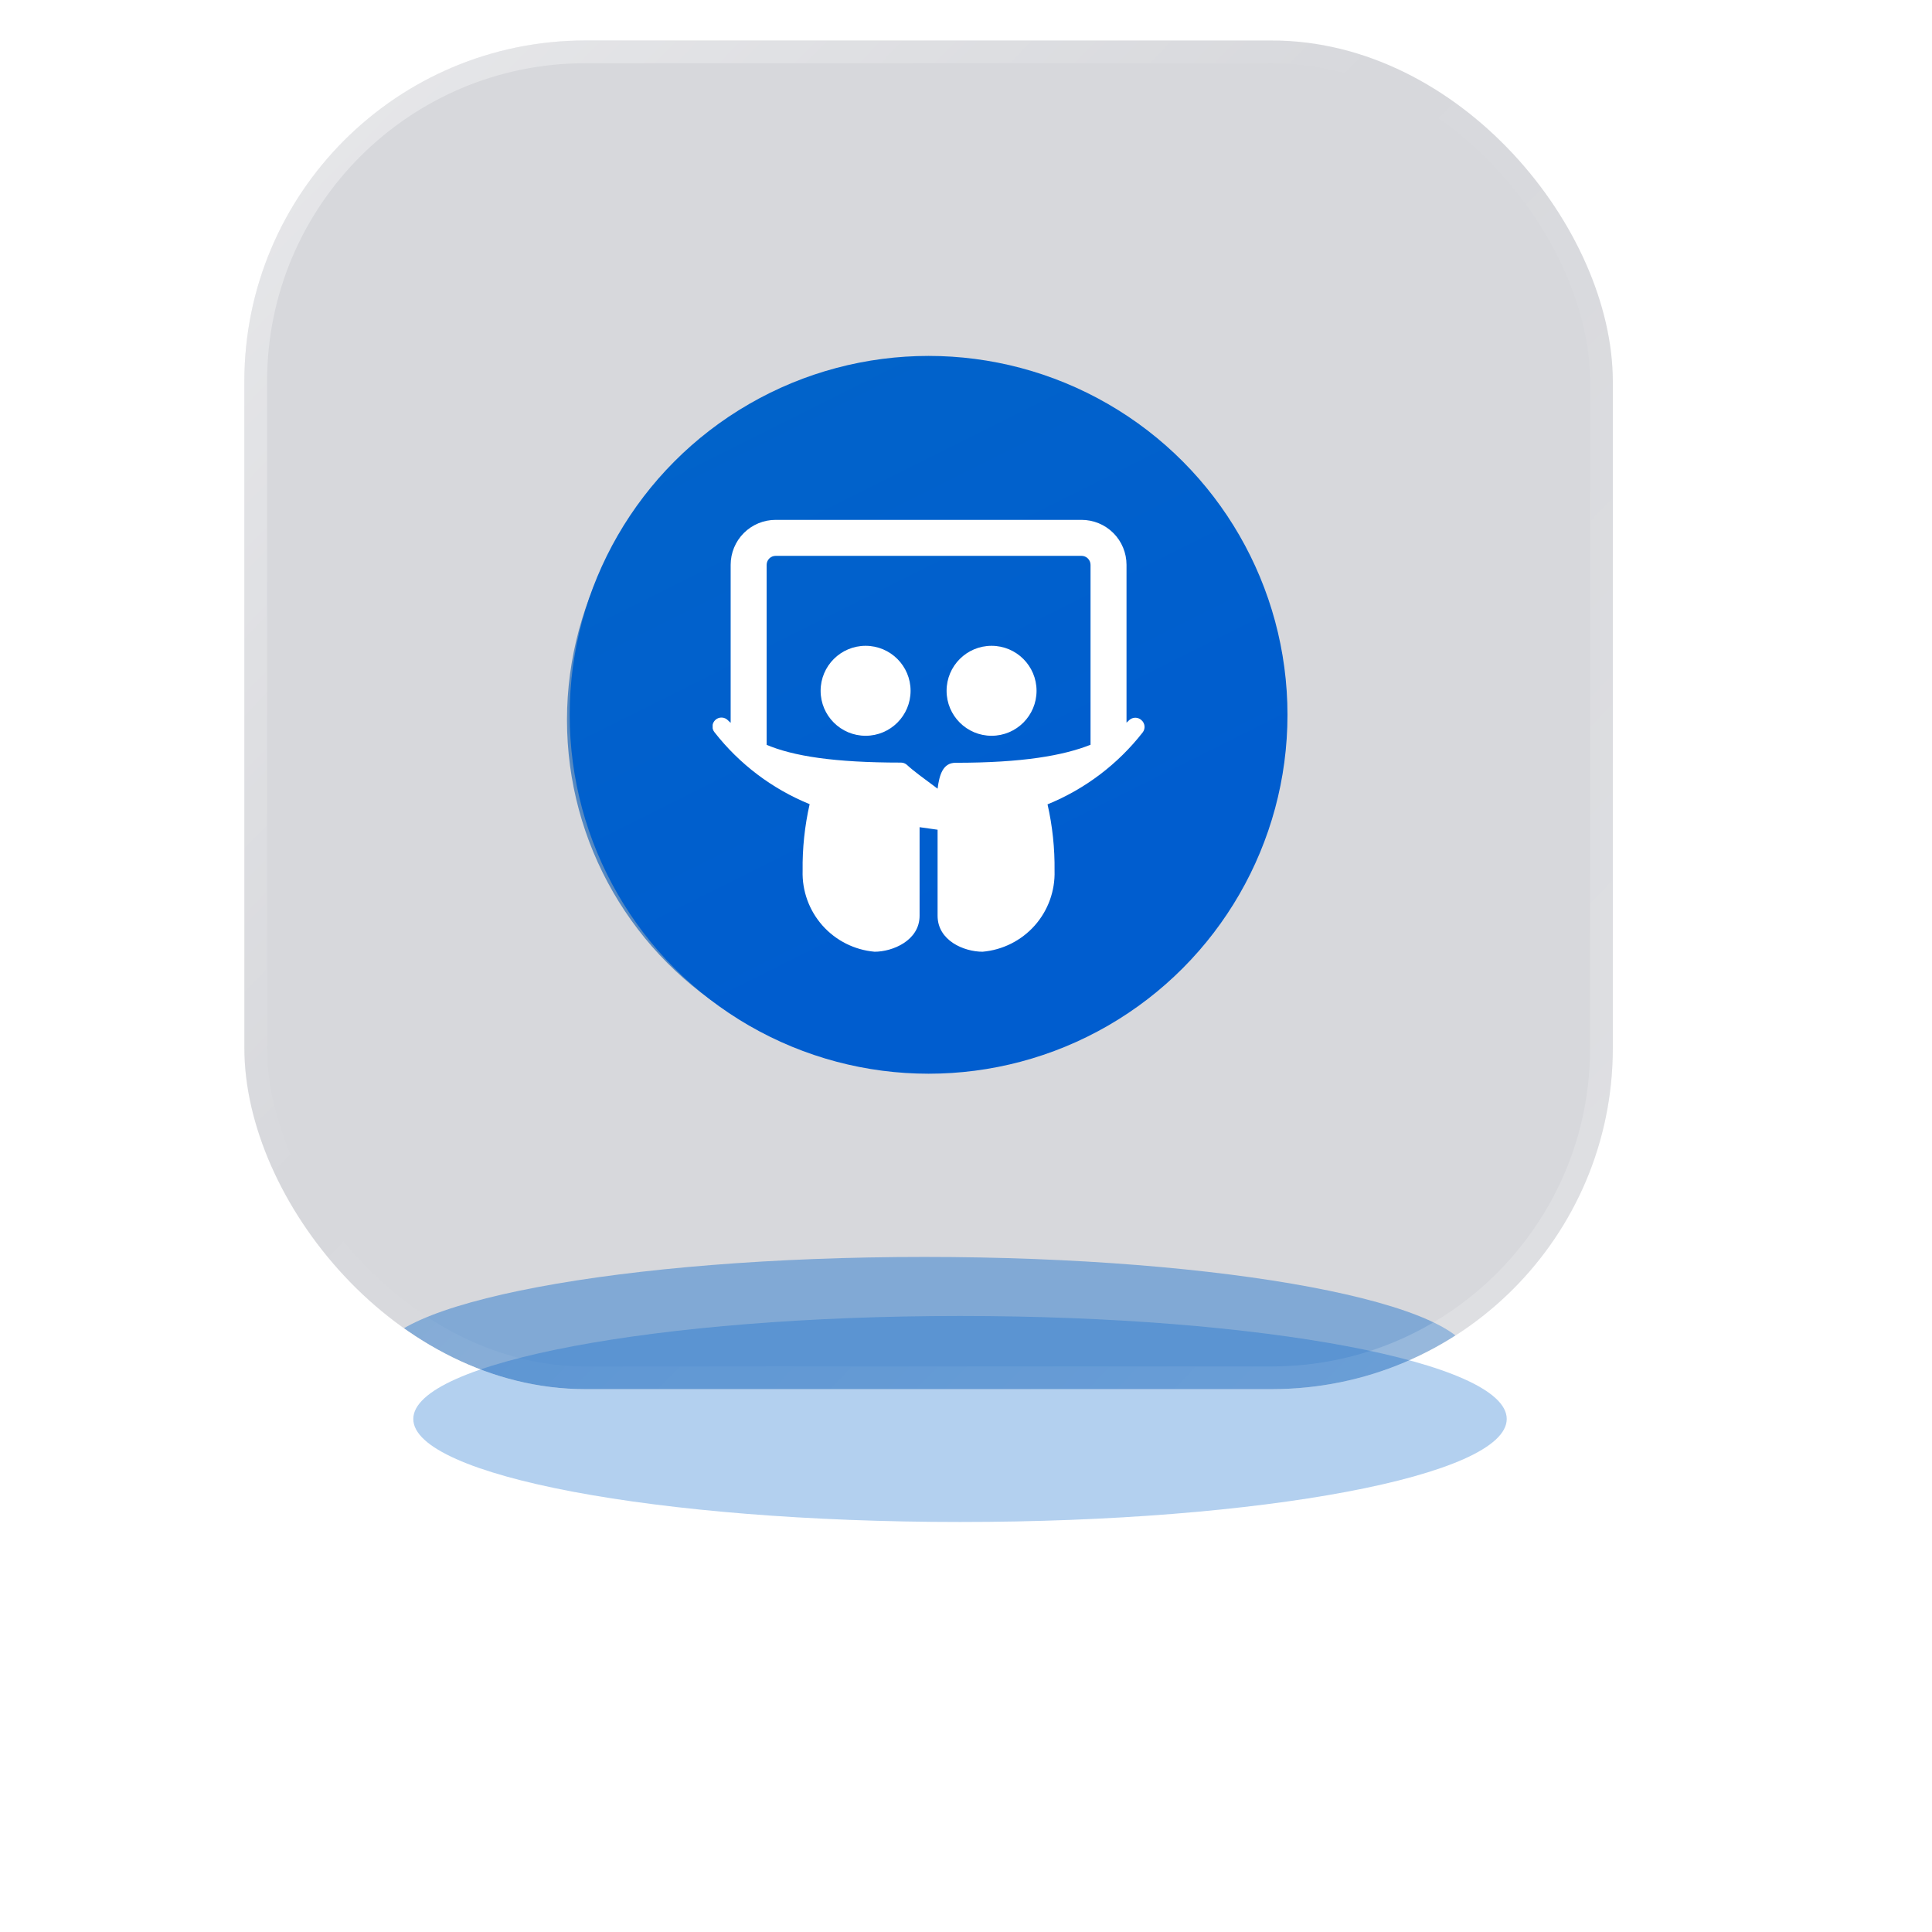 <svg width="85" height="85" viewBox="0 0 85 85" fill="none" xmlns="http://www.w3.org/2000/svg"><g filter="url(#filter0_f_521_2327)"><ellipse cx="40.101" cy="31.673" rx="15.156" ry="15.158" fill="#0163CA" fill-opacity="0.6"/></g><g clip-path="url(#clip0_521_2327)"><rect x="10.751" y="1.782" width="60.206" height="59.334" rx="15" fill="#040821" fill-opacity="0.16"/><circle cx="40.854" cy="31.449" r="15.79" fill="url(#paint0_linear_521_2327)"/><g filter="url(#filter1_f_521_2327)"><path d="M64.718 59.831C64.718 62.334 53.949 64.363 40.665 64.363C27.38 64.363 16.611 62.334 16.611 59.831C16.611 57.329 27.38 55.3 40.665 55.3C53.949 55.3 64.718 57.329 64.718 59.831Z" fill="#0163CA" fill-opacity="0.4"/></g></g><rect x="11.251" y="2.282" width="59.206" height="58.334" rx="14.5" stroke="url(#paint1_linear_521_2327)"/><g clip-path="url(#clip1_521_2327)"><path d="M50.219 31.683C50.146 31.615 50.05 31.577 49.95 31.577C49.85 31.577 49.754 31.615 49.681 31.683L49.562 31.794V24.851C49.562 24.326 49.354 23.822 48.983 23.451C48.612 23.08 48.108 22.872 47.583 22.872H34.125C33.6 22.872 33.097 23.08 32.725 23.451C32.354 23.822 32.146 24.326 32.146 24.851V31.802L32.027 31.691C31.956 31.617 31.86 31.574 31.758 31.57C31.656 31.565 31.557 31.6 31.48 31.668C31.404 31.735 31.356 31.829 31.347 31.931C31.338 32.033 31.369 32.134 31.433 32.213C32.529 33.617 33.972 34.708 35.621 35.38C35.403 36.341 35.299 37.324 35.312 38.309C35.285 39.195 35.598 40.058 36.187 40.721C36.776 41.383 37.596 41.795 38.479 41.872C39.271 41.872 40.458 41.381 40.458 40.288V36.393L41.25 36.504V40.288C41.25 41.381 42.406 41.872 43.229 41.872C44.112 41.795 44.933 41.383 45.522 40.721C46.111 40.058 46.423 39.195 46.396 38.309C46.408 37.327 46.305 36.346 46.087 35.388C47.736 34.716 49.18 33.624 50.275 32.221C50.336 32.141 50.364 32.041 50.354 31.941C50.343 31.841 50.295 31.749 50.219 31.683ZM33.729 32.767V24.851C33.729 24.746 33.771 24.645 33.845 24.571C33.919 24.497 34.02 24.455 34.125 24.455H47.583C47.688 24.455 47.789 24.497 47.863 24.571C47.937 24.645 47.979 24.746 47.979 24.851V32.767C46.776 33.242 44.995 33.559 42.042 33.559C41.487 33.559 41.329 34.082 41.25 34.699C40.632 34.24 40.173 33.907 39.896 33.646C39.825 33.586 39.736 33.552 39.643 33.551C36.69 33.551 34.893 33.266 33.705 32.76C33.729 32.783 33.729 32.783 33.729 32.767Z" fill="white"/><path d="M38.083 32.371C39.176 32.371 40.062 31.485 40.062 30.392C40.062 29.299 39.176 28.413 38.083 28.413C36.99 28.413 36.104 29.299 36.104 30.392C36.104 31.485 36.99 32.371 38.083 32.371Z" fill="white"/><path d="M43.625 32.371C44.718 32.371 45.604 31.485 45.604 30.392C45.604 29.299 44.718 28.413 43.625 28.413C42.532 28.413 41.646 29.299 41.646 30.392C41.646 31.485 42.532 32.371 43.625 32.371Z" fill="white"/></g><g filter="url(#filter2_f_521_2327)"><path d="M66.29 62.429C66.29 64.932 55.521 66.961 42.237 66.961C28.952 66.961 18.183 64.932 18.183 62.429C18.183 59.927 28.952 57.898 42.237 57.898C55.521 57.898 66.29 59.927 66.29 62.429Z" fill="#0163CA" fill-opacity="0.3"/></g><defs><filter id="filter0_f_521_2327" x="8.945" y="0.515" width="62.313" height="62.316" filterUnits="userSpaceOnUse" color-interpolation-filters="sRGB"><feFlood flood-opacity="0" result="BackgroundImageFix"/><feBlend mode="normal" in="SourceGraphic" in2="BackgroundImageFix" result="shape"/><feGaussianBlur stdDeviation="8" result="effect1_foregroundBlur_521_2327"/></filter><filter id="filter1_f_521_2327" x="-1.389" y="37.3" width="84.107" height="45.063" filterUnits="userSpaceOnUse" color-interpolation-filters="sRGB"><feFlood flood-opacity="0" result="BackgroundImageFix"/><feBlend mode="normal" in="SourceGraphic" in2="BackgroundImageFix" result="shape"/><feGaussianBlur stdDeviation="9" result="effect1_foregroundBlur_521_2327"/></filter><filter id="filter2_f_521_2327" x="0.183" y="39.898" width="84.107" height="45.063" filterUnits="userSpaceOnUse" color-interpolation-filters="sRGB"><feFlood flood-opacity="0" result="BackgroundImageFix"/><feBlend mode="normal" in="SourceGraphic" in2="BackgroundImageFix" result="shape"/><feGaussianBlur stdDeviation="9" result="effect1_foregroundBlur_521_2327"/></filter><linearGradient id="paint0_linear_521_2327" x1="33.344" y1="16.774" x2="47.31" y2="44.707" gradientUnits="userSpaceOnUse"><stop stop-color="#0163CA"/><stop offset="0.818" stop-color="#005DCF"/></linearGradient><linearGradient id="paint1_linear_521_2327" x1="14.784" y1="0.879" x2="69.217" y2="53.948" gradientUnits="userSpaceOnUse"><stop stop-color="white" stop-opacity="0.4"/><stop offset="0.455" stop-color="white" stop-opacity="0"/><stop offset="1" stop-color="white" stop-opacity="0.18"/></linearGradient><clipPath id="clip0_521_2327"><rect x="10.751" y="1.782" width="60.206" height="59.334" rx="15" fill="white"/></clipPath><clipPath id="clip1_521_2327"><rect width="19" height="19" fill="white" transform="translate(31.354 22.872)"/></clipPath></defs></svg>